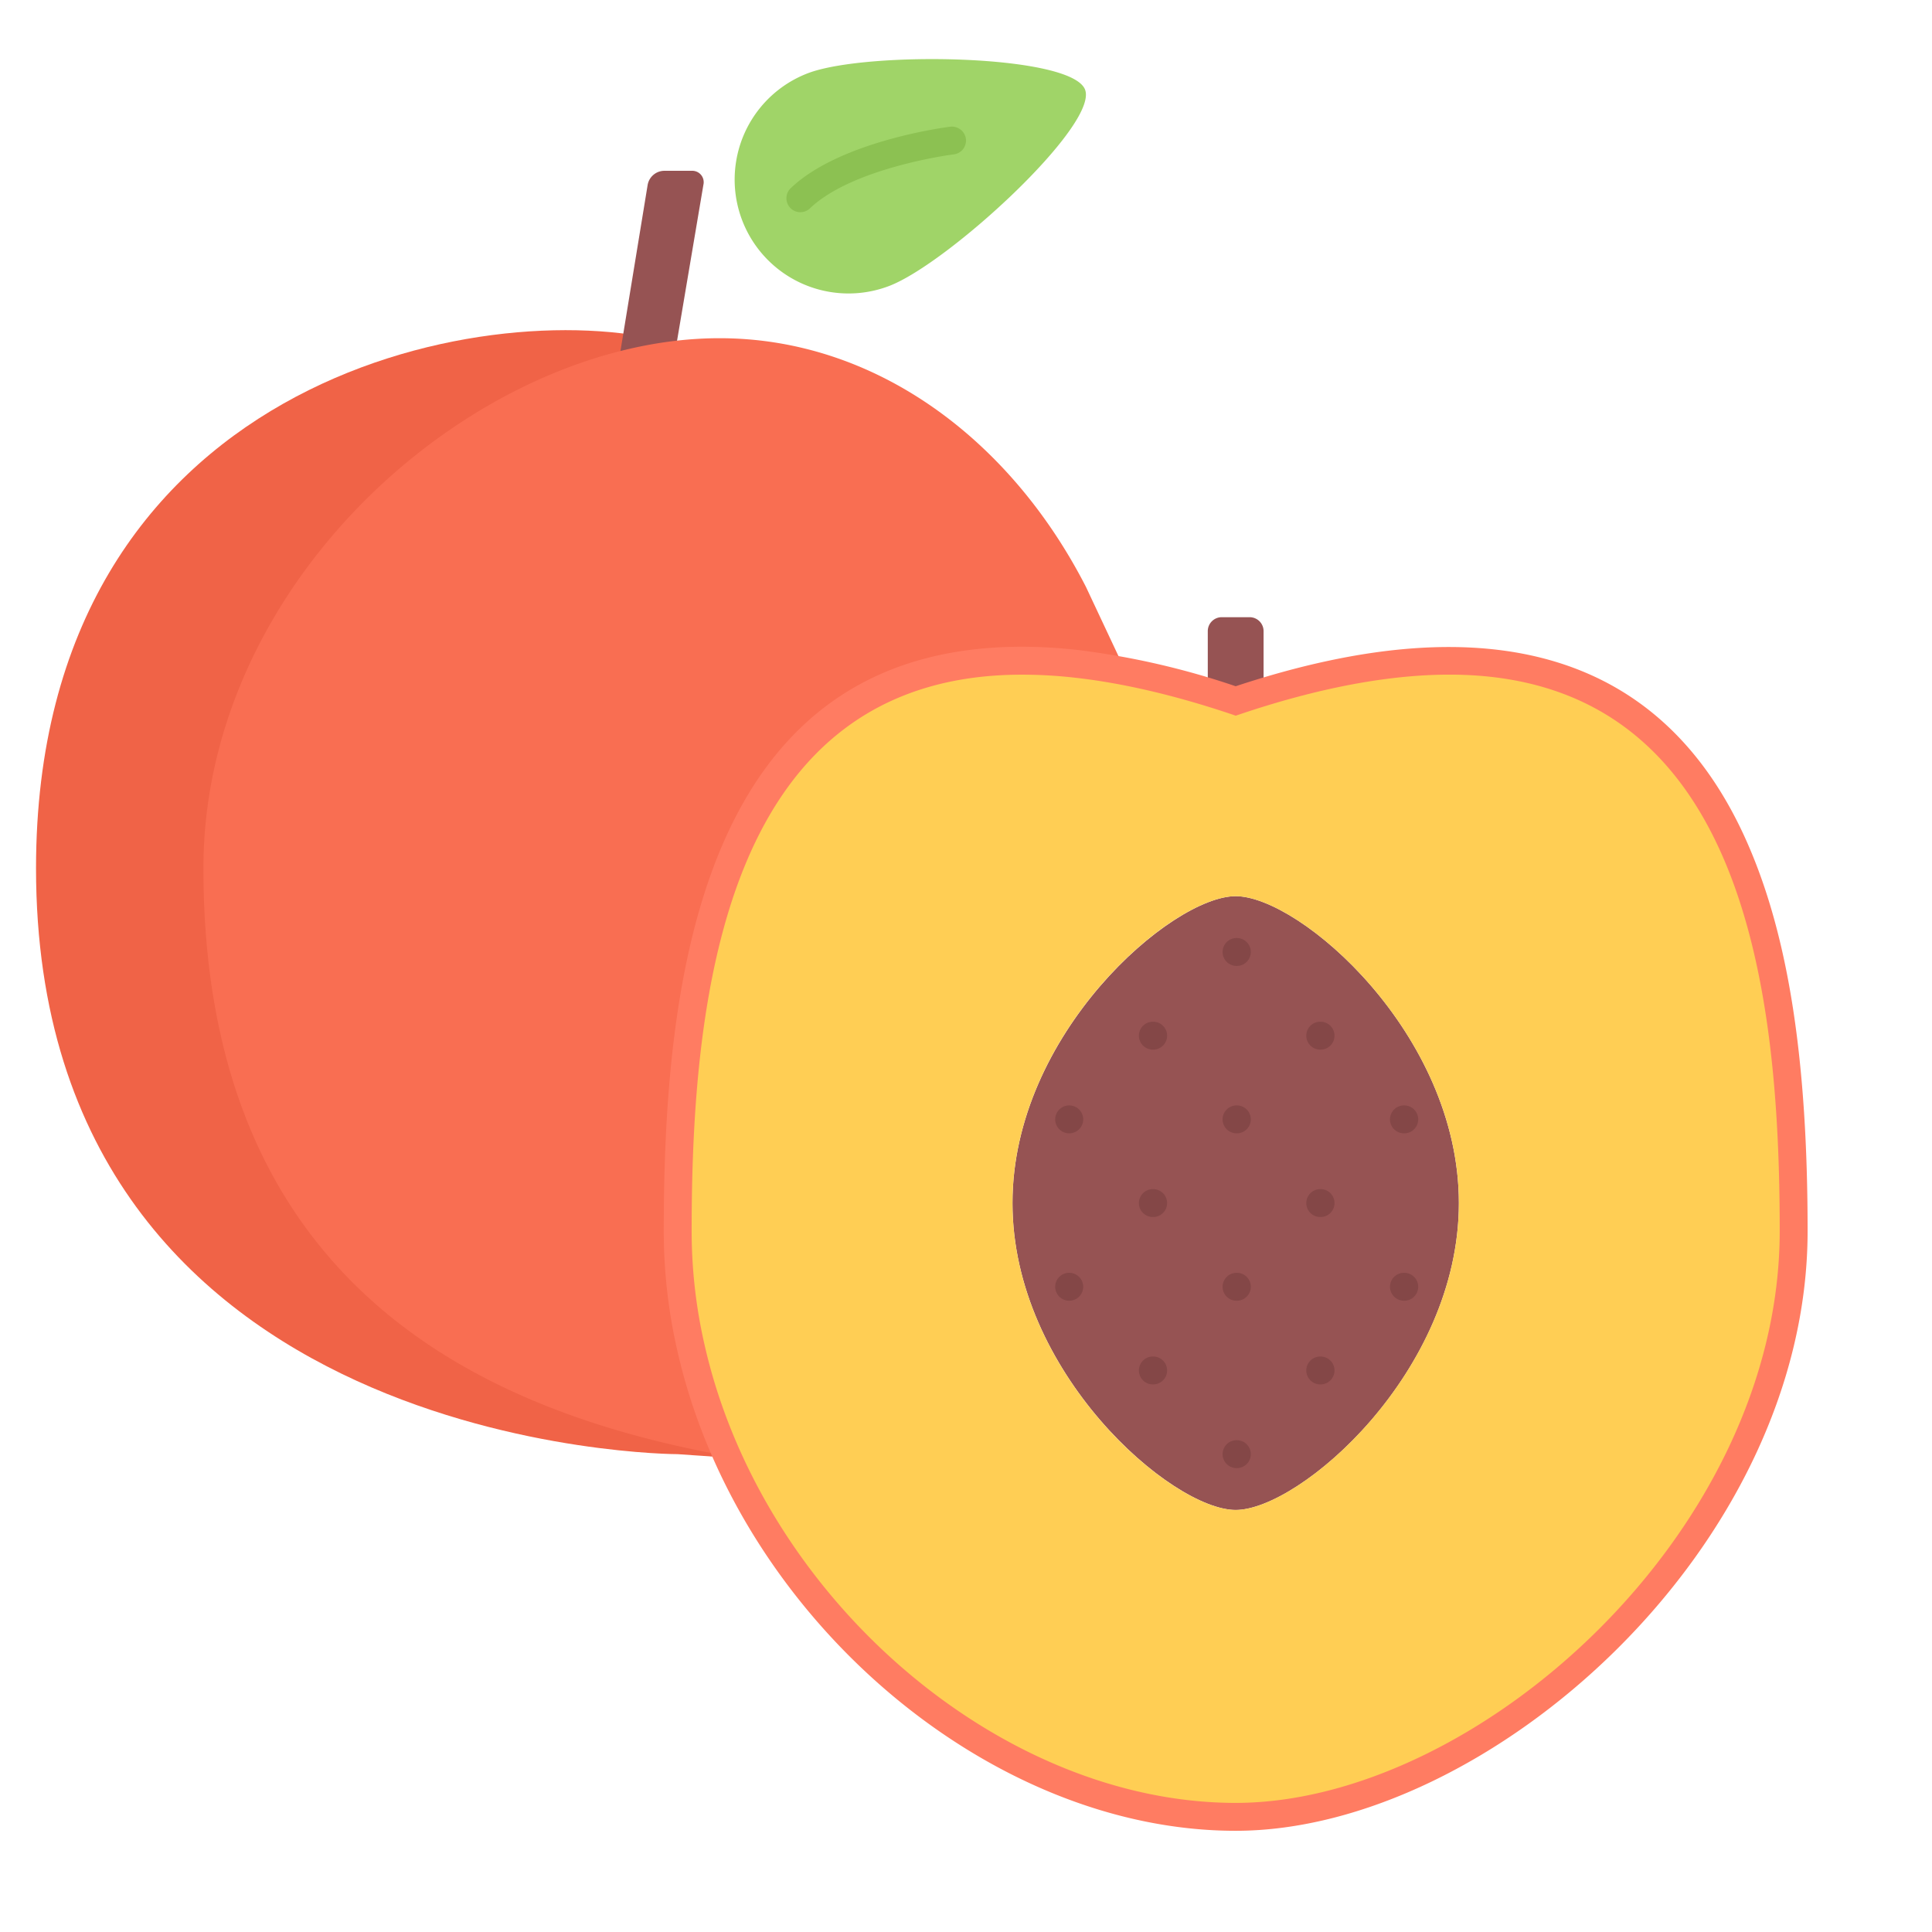 <svg xmlns="http://www.w3.org/2000/svg" viewBox="0 0 554 554"><path d="M187.79,369.37c3.13,13.92,8.16,19.35,14.64,31.91L184,400S0,400,0,232C0,91.87,128.53,67.21,181.33,81.08Z" transform="translate(10.33 16.98)" fill="#f06347"/><path d="M182.85,86.44a6,6,0,0,1-4.6,4.59L170,92.39a2.71,2.71,0,0,1-3.3-3.31L175.39,36A4.89,4.89,0,0,1,180,32h8A3.27,3.27,0,0,1,191.37,36Z" transform="translate(10.33 16.98)" fill="#965353"/><path d="M221.38,4c16.89-6.4,75.52-5.44,79.43,4.72s-39.35,49.92-56.22,56.32A32.65,32.65,0,0,1,221.38,4Z" transform="translate(10.33 16.98)" fill="#a0d468"/><path d="M301.06,151.3l11.41,24.28-14.13-2.2C197.38,162.18,184,258.1,184,336a149.54,149.54,0,0,0,3.77,33.36l14.64,31.91C128.2,388.79,48,352,48,232,48,148.1,127.55,80,196,80,240.27,80,279.14,108.52,301.06,151.3Z" transform="translate(10.33 16.98)" fill="#f96e52"/><path d="M219.15,43.87A4,4,0,0,1,216.39,37c14.15-13.56,44.5-17.49,45.79-17.65a4.05,4.05,0,0,1,4.46,3.48,4,4,0,0,1-3.47,4.46c-.29,0-29,3.76-41.25,15.48A4,4,0,0,1,219.15,43.87Z" transform="translate(10.33 16.98)" fill="#8cc152"/><path d="M352,185a4,4,0,0,1-4,4h-8a4,4,0,0,1-4-4V164a4,4,0,0,1,4-4h8a4,4,0,0,1,4,4Z" transform="translate(10.33 16.98)" fill="#965353"/><path d="M344,240c18.33,0,64,39.36,64,88s-45.67,88-64,88-64-39.44-64-88S325.7,240,344,240Z" transform="translate(10.33 16.98)" fill="#965353"/><path d="M344,184c142.79-48,160,63.59,160,152S416,504,344,504c-69.75,0-139.5-60.48-156.22-134.63A149.54,149.54,0,0,1,184,336c0-77.91,13.36-173.83,114.32-162.63C311.93,174.89,327.06,178.34,344,184Zm64,144c0-48.63-45.67-88-64-88s-64,39.36-64,88,45.69,88,64,88S408,376.57,408,328Z" transform="translate(10.33 16.98)" fill="#ffce54"/><path d="M344,508c-71.16,0-143-61.8-160.12-137.75A153.58,153.58,0,0,1,180,336c0-71.91,10.65-167.53,102.72-167.53a146.51,146.51,0,0,1,16,.93A225.9,225.9,0,0,1,344,179.8c73.71-24.4,123.17-9,146.84,45.2C502.55,251.8,508,287.07,508,336,508,427,416.29,508,344,508ZM282.74,176.48C197.84,176.48,188,267.54,188,336a146.09,146.09,0,0,0,3.66,32.47C208,441,276.37,500,344,500c68.76,0,156-77.21,156-164,0-68.49-9.82-159.53-94.71-159.53-17.44,0-37.63,3.81-60,11.34l-1.27.43-1.27-.43c-16.2-5.44-31.29-8.95-44.84-10.46A135.62,135.62,0,0,0,282.74,176.48Z" transform="translate(10.33 16.98)" fill="#ff7c62"/><path d="M296.25,356a4,4,0,0,1-4-4,4,4,0,0,1,3.95-4h.08a4,4,0,0,1,0,8Z" transform="translate(10.33 16.98)" fill="#844747"/><path d="M320.25,380a4,4,0,0,1-4-4,4,4,0,0,1,4-4h.09a4,4,0,0,1,0,8Z" transform="translate(10.33 16.98)" fill="#844747"/><path d="M344.25,404a4,4,0,0,1-4-4,4,4,0,0,1,4-4h.09a4,4,0,0,1,0,8Z" transform="translate(10.33 16.98)" fill="#844747"/><path d="M296.25,308a4,4,0,0,1-4-4,4,4,0,0,1,3.95-4h.08a4,4,0,1,1,0,8Z" transform="translate(10.33 16.98)" fill="#844747"/><path d="M320.25,332a4,4,0,0,1-4-4,4,4,0,0,1,4-4h.09a4,4,0,0,1,0,8Z" transform="translate(10.33 16.98)" fill="#844747"/><path d="M344.25,356a4,4,0,0,1-4-4,4,4,0,0,1,4-4h.09a4,4,0,0,1,0,8Z" transform="translate(10.33 16.98)" fill="#844747"/><path d="M368.25,380a4,4,0,0,1-4-4,4,4,0,0,1,4-4h.09a4,4,0,0,1,0,8Z" transform="translate(10.33 16.98)" fill="#844747"/><path d="M320.25,284a4,4,0,0,1-4-4,4,4,0,0,1,4-4h.09a4,4,0,0,1,0,8Z" transform="translate(10.33 16.98)" fill="#844747"/><path d="M344.25,308a4,4,0,0,1-4-4,4,4,0,0,1,4-4h.09a4,4,0,1,1,0,8Z" transform="translate(10.33 16.98)" fill="#844747"/><path d="M368.25,332a4,4,0,0,1-4-4,4,4,0,0,1,4-4h.09a4,4,0,0,1,0,8Z" transform="translate(10.33 16.98)" fill="#844747"/><path d="M392.25,356a4,4,0,0,1-4-4,4,4,0,0,1,4-4h.09a4,4,0,0,1,0,8Z" transform="translate(10.33 16.98)" fill="#844747"/><path d="M344.25,260a4,4,0,0,1-4-4,4,4,0,0,1,4-4h.09a4,4,0,1,1,0,8Z" transform="translate(10.33 16.98)" fill="#844747"/><path d="M368.25,284a4,4,0,0,1-4-4,4,4,0,0,1,4-4h.09a4,4,0,0,1,0,8Z" transform="translate(10.33 16.98)" fill="#844747"/><path d="M392.25,308a4,4,0,0,1-4-4,4,4,0,0,1,4-4h.09a4,4,0,1,1,0,8Z" transform="translate(10.33 16.98)" fill="#844747"/></svg>